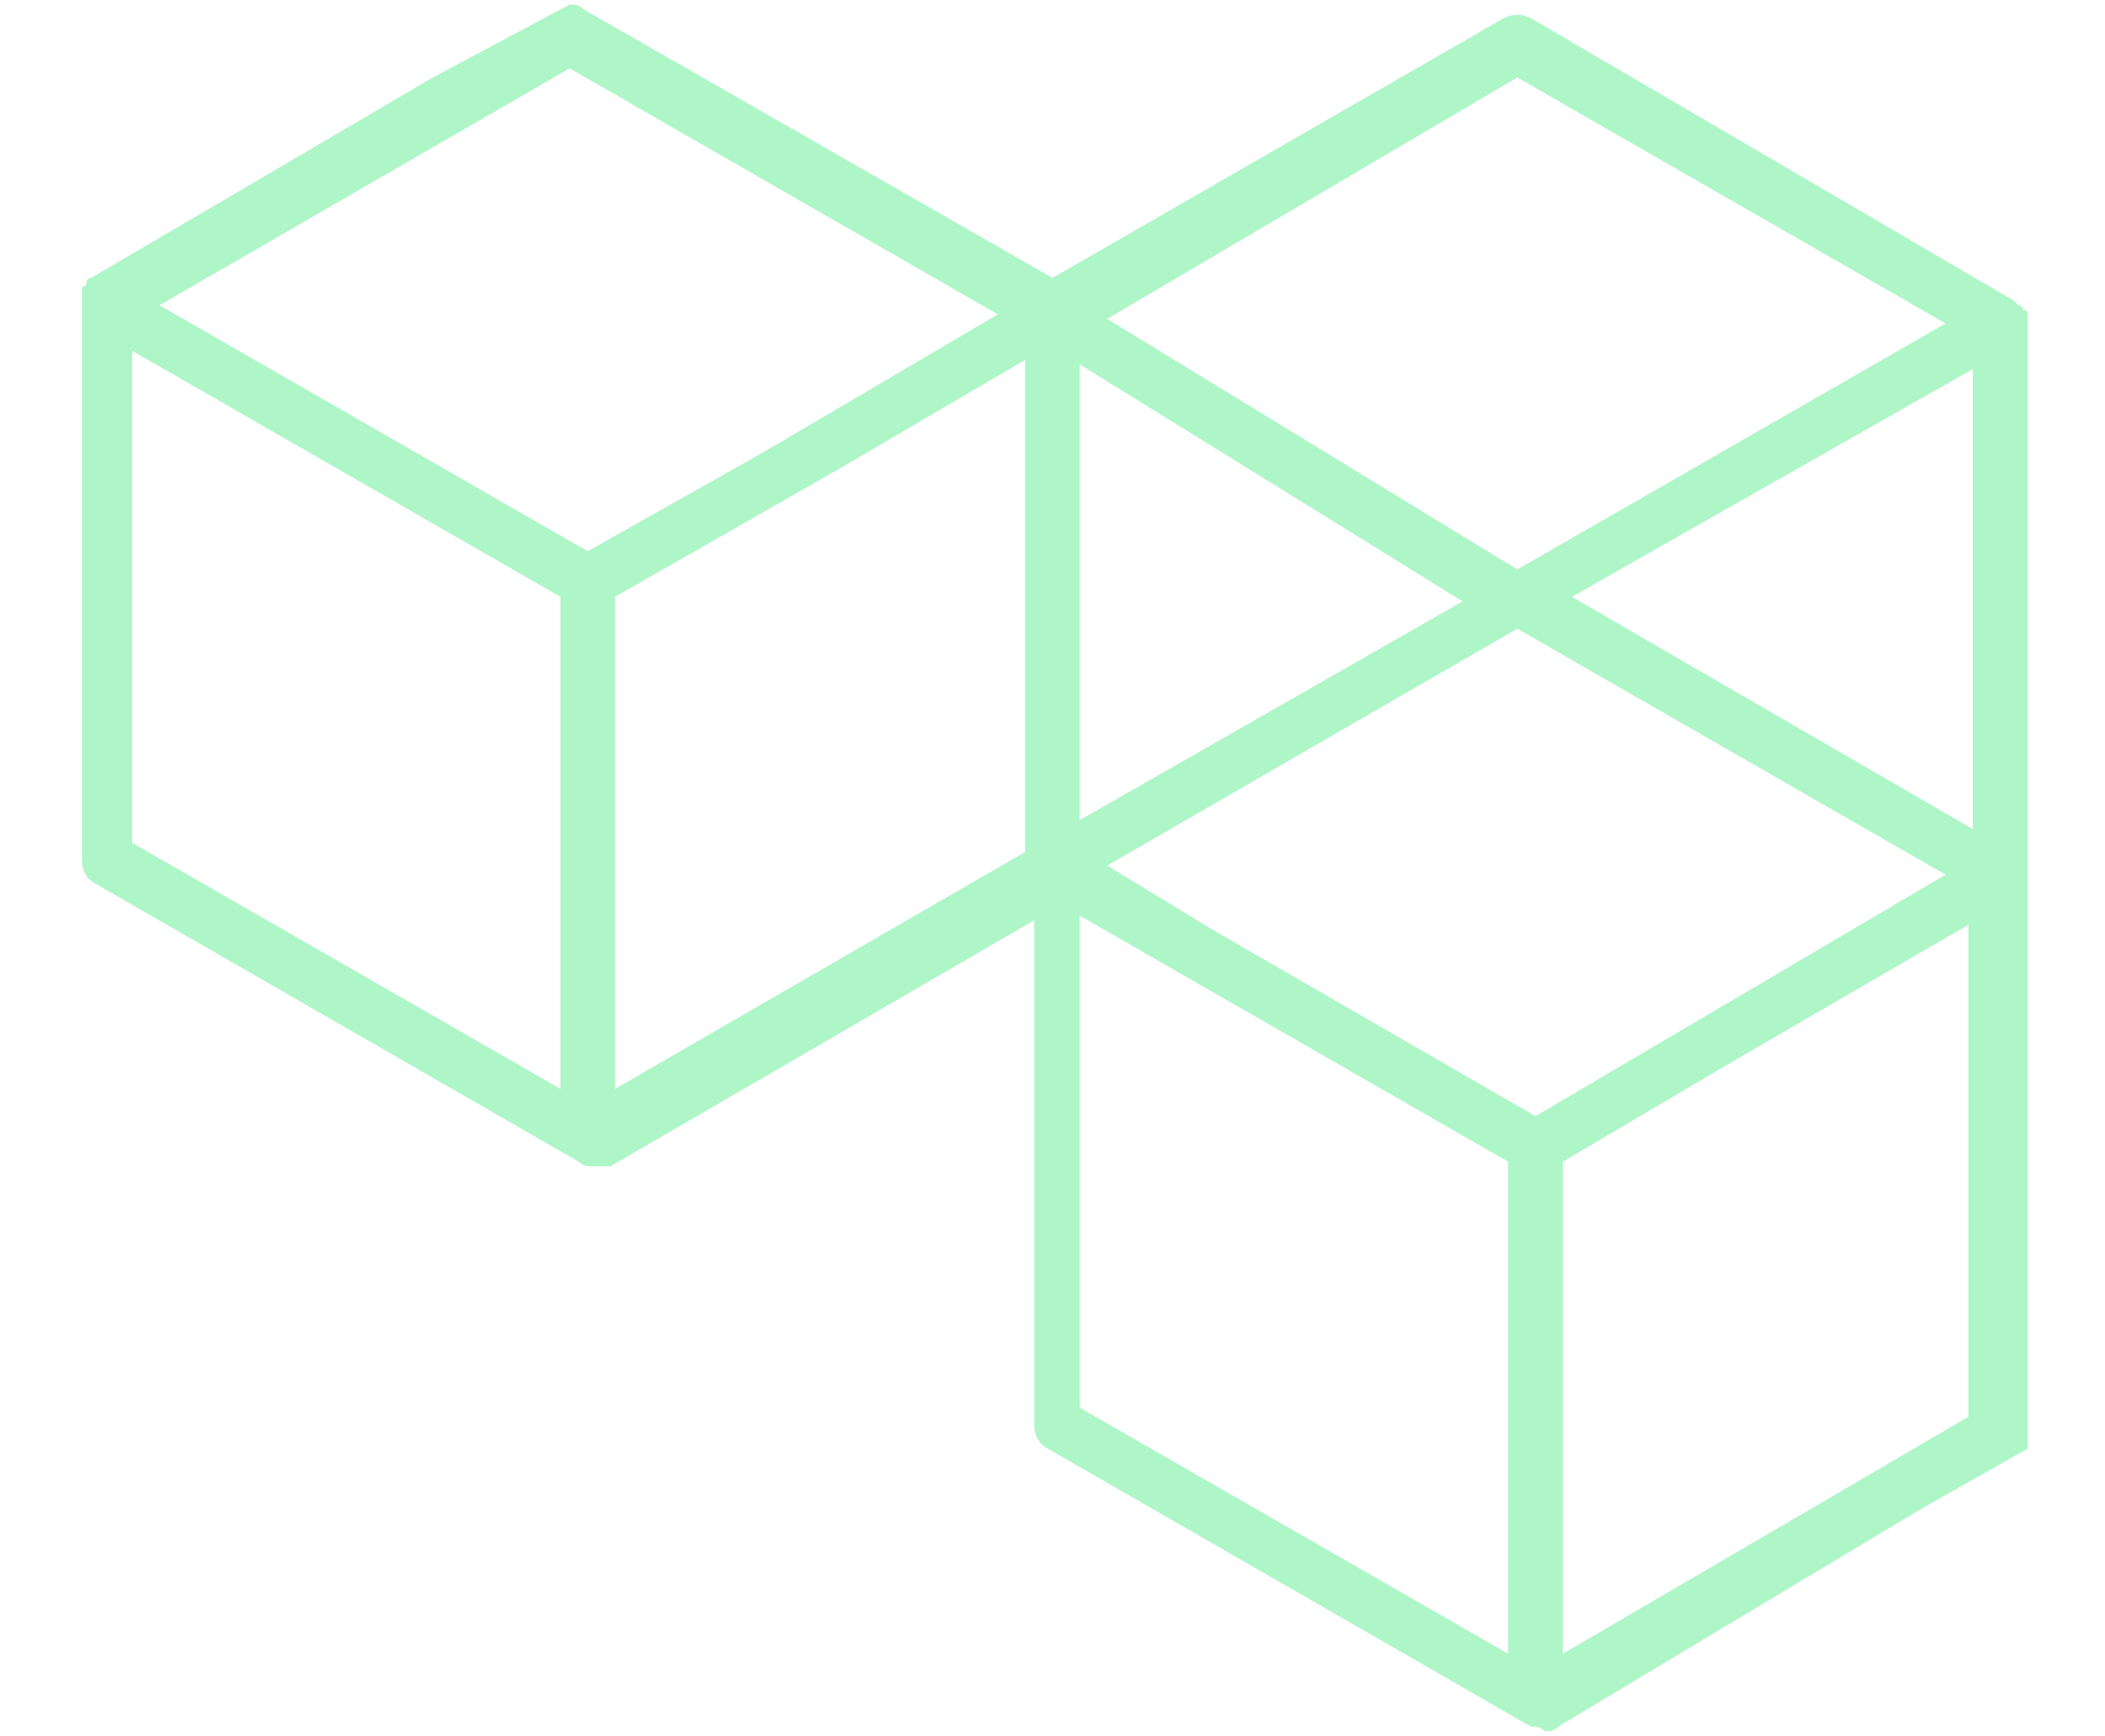 <?xml version="1.0" encoding="utf-8"?>
<!-- Generator: Adobe Illustrator 28.0.0, SVG Export Plug-In . SVG Version: 6.00 Build 0)  -->
<svg version="1.1" id="Layer_1" xmlns="http://www.w3.org/2000/svg" xmlns:xlink="http://www.w3.org/1999/xlink" x="0px" y="0px"
	 viewBox="0 0 46.2 38.1" style="enable-background:new 0 0 46.2 38.1;" xml:space="preserve">
<style type="text/css">
	.st0{fill:#AEF6C7;}
</style>
<path class="st0" d="M42.2,33.1l2.3-1.3v-0.2v0.2l0,0V7.2h0l0-0.2c0,0,0,0,0,0c0,0,0-0.1,0-0.1c0,0,0,0,0,0c0,0,0-0.1-0.1-0.1
	c0,0,0,0,0,0c0,0,0-0.1-0.1-0.1c0,0,0,0,0,0c0,0-0.1-0.1-0.1-0.1c0,0,0,0,0,0c0,0,0,0,0,0c0,0,0,0,0,0L33.6,0.4
	c-0.2-0.1-0.4-0.1-0.6,0l-9.9,5.7L12.8,0.2c-0.1-0.1-0.2-0.1-0.3-0.1l0,0l-3,1.6L2,6.1c0,0-0.1,0-0.1,0.1c0,0,0,0,0,0
	c0,0,0,0.1-0.1,0.1c0,0,0,0,0,0c0,0,0,0.1,0,0.1c0,0,0,0,0,0.1c0,0,0,0.1,0,0.1c0,0,0,0,0,0.1l0,12.2c0,0.2,0.1,0.4,0.3,0.5
	l10.6,6.1c0.1,0.1,0.2,0.1,0.3,0.1c0.1,0,0.1,0,0.2,0c0,0,0,0,0.1,0c0,0,0.1,0,0.1,0c0,0,0,0,0,0c0,0,0,0,0,0l9.3-5.4l0,11.1
	c0,0.2,0.1,0.4,0.3,0.5l10.6,6.1c0,0,0,0,0,0c0,0,0,0,0,0l0,0c0,0,0,0,0.1,0c0.1,0,0.2,0.1,0.2,0.1c0.1,0,0.2,0,0.3-0.1c0,0,0,0,0,0
	c0,0,0,0,0,0L42.2,33.1L42.2,33.1z M12.3,18.5l0,5.4l-9.4-5.4l0-10.8l4.7,2.7l4.7,2.7L12.3,18.5z M12.9,12.1L8.2,9.4L3.5,6.7l9-5.2
	l9.4,5.4l-5.1,3L12.9,12.1z M22.5,18.7l-9,5.2l0-10.8l4.9-2.8l4.1-2.4L22.5,18.7z M34.3,36.3l0-10.8l3.9-2.3l5-2.9l0,10.8L34.3,36.3
	z M43.3,18.2l-8.8-5.1l8.8-5L43.3,18.2z M33.3,1.7l9.4,5.4l-9.4,5.4l-9-5.5L33.3,1.7z M23.7,8l8.4,5.2L23.7,18L23.7,8z M33.1,31.2
	l0,5.1l-9.4-5.4l0-10.8l9.4,5.4L33.1,31.2z M33.7,24.5l-7.1-4.1L24.3,19l9-5.2l9.4,5.4L33.7,24.5z"/>
</svg>
